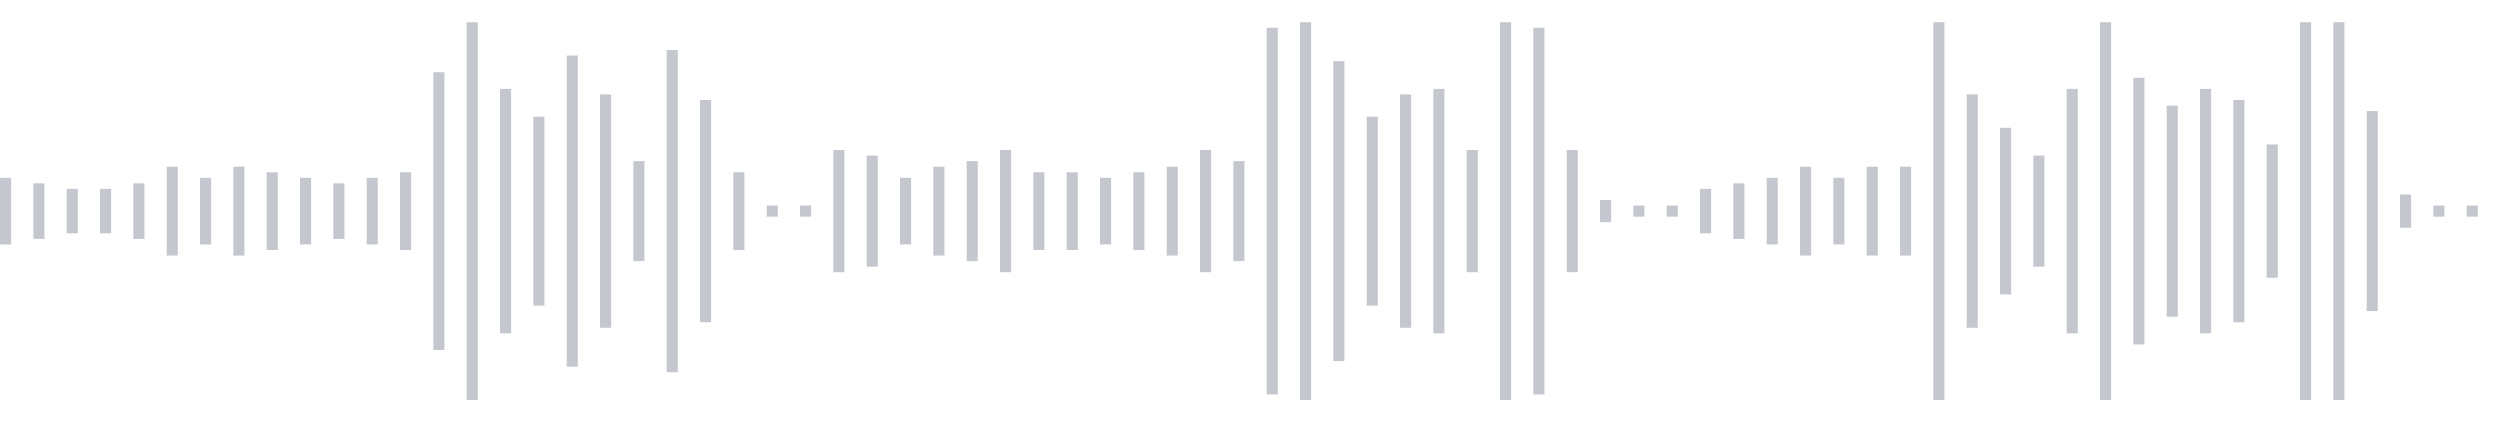 <svg xmlns="http://www.w3.org/2000/svg" xmlns:xlink="http://www.w3/org/1999/xlink" viewBox="0 0 225 38" preserveAspectRatio="none" width="100%" height="100%" fill="#C4C8CE"><g id="waveform-bf1b67bb-2a8f-458f-9b4e-3dd0b38b5927"><rect x="0" y="16.0" width="1" height="6"/><rect x="3" y="16.5" width="1" height="5"/><rect x="6" y="17.0" width="1" height="4"/><rect x="9" y="17.0" width="1" height="4"/><rect x="12" y="16.5" width="1" height="5"/><rect x="15" y="15.0" width="1" height="8"/><rect x="18" y="16.0" width="1" height="6"/><rect x="21" y="15.0" width="1" height="8"/><rect x="24" y="15.5" width="1" height="7"/><rect x="27" y="16.0" width="1" height="6"/><rect x="30" y="16.5" width="1" height="5"/><rect x="33" y="16.0" width="1" height="6"/><rect x="36" y="15.5" width="1" height="7"/><rect x="39" y="6.5" width="1" height="25"/><rect x="42" y="2.0" width="1" height="34"/><rect x="45" y="8.0" width="1" height="22"/><rect x="48" y="10.5" width="1" height="17"/><rect x="51" y="5.0" width="1" height="28"/><rect x="54" y="8.5" width="1" height="21"/><rect x="57" y="14.5" width="1" height="9"/><rect x="60" y="4.5" width="1" height="29"/><rect x="63" y="9.0" width="1" height="20"/><rect x="66" y="15.5" width="1" height="7"/><rect x="69" y="18.5" width="1" height="1"/><rect x="72" y="18.5" width="1" height="1"/><rect x="75" y="13.5" width="1" height="11"/><rect x="78" y="14.0" width="1" height="10"/><rect x="81" y="16.0" width="1" height="6"/><rect x="84" y="15.0" width="1" height="8"/><rect x="87" y="14.5" width="1" height="9"/><rect x="90" y="13.5" width="1" height="11"/><rect x="93" y="15.5" width="1" height="7"/><rect x="96" y="15.5" width="1" height="7"/><rect x="99" y="16.0" width="1" height="6"/><rect x="102" y="15.5" width="1" height="7"/><rect x="105" y="15.0" width="1" height="8"/><rect x="108" y="13.5" width="1" height="11"/><rect x="111" y="14.5" width="1" height="9"/><rect x="114" y="2.5" width="1" height="33"/><rect x="117" y="2.0" width="1" height="34"/><rect x="120" y="5.5" width="1" height="27"/><rect x="123" y="10.5" width="1" height="17"/><rect x="126" y="8.5" width="1" height="21"/><rect x="129" y="8.0" width="1" height="22"/><rect x="132" y="13.5" width="1" height="11"/><rect x="135" y="2.0" width="1" height="34"/><rect x="138" y="2.5" width="1" height="33"/><rect x="141" y="13.5" width="1" height="11"/><rect x="144" y="18.0" width="1" height="2"/><rect x="147" y="18.5" width="1" height="1"/><rect x="150" y="18.5" width="1" height="1"/><rect x="153" y="17.0" width="1" height="4"/><rect x="156" y="16.5" width="1" height="5"/><rect x="159" y="16.0" width="1" height="6"/><rect x="162" y="15.0" width="1" height="8"/><rect x="165" y="16.0" width="1" height="6"/><rect x="168" y="15.0" width="1" height="8"/><rect x="171" y="15.0" width="1" height="8"/><rect x="174" y="2.0" width="1" height="34"/><rect x="177" y="8.5" width="1" height="21"/><rect x="180" y="11.5" width="1" height="15"/><rect x="183" y="14.0" width="1" height="10"/><rect x="186" y="8.0" width="1" height="22"/><rect x="189" y="2.0" width="1" height="34"/><rect x="192" y="7.0" width="1" height="24"/><rect x="195" y="9.5" width="1" height="19"/><rect x="198" y="8.0" width="1" height="22"/><rect x="201" y="9.0" width="1" height="20"/><rect x="204" y="13.0" width="1" height="12"/><rect x="207" y="2.0" width="1" height="34"/><rect x="210" y="2.0" width="1" height="34"/><rect x="213" y="10.0" width="1" height="18"/><rect x="216" y="17.5" width="1" height="3"/><rect x="219" y="18.5" width="1" height="1"/><rect x="222" y="18.5" width="1" height="1"/></g></svg>
